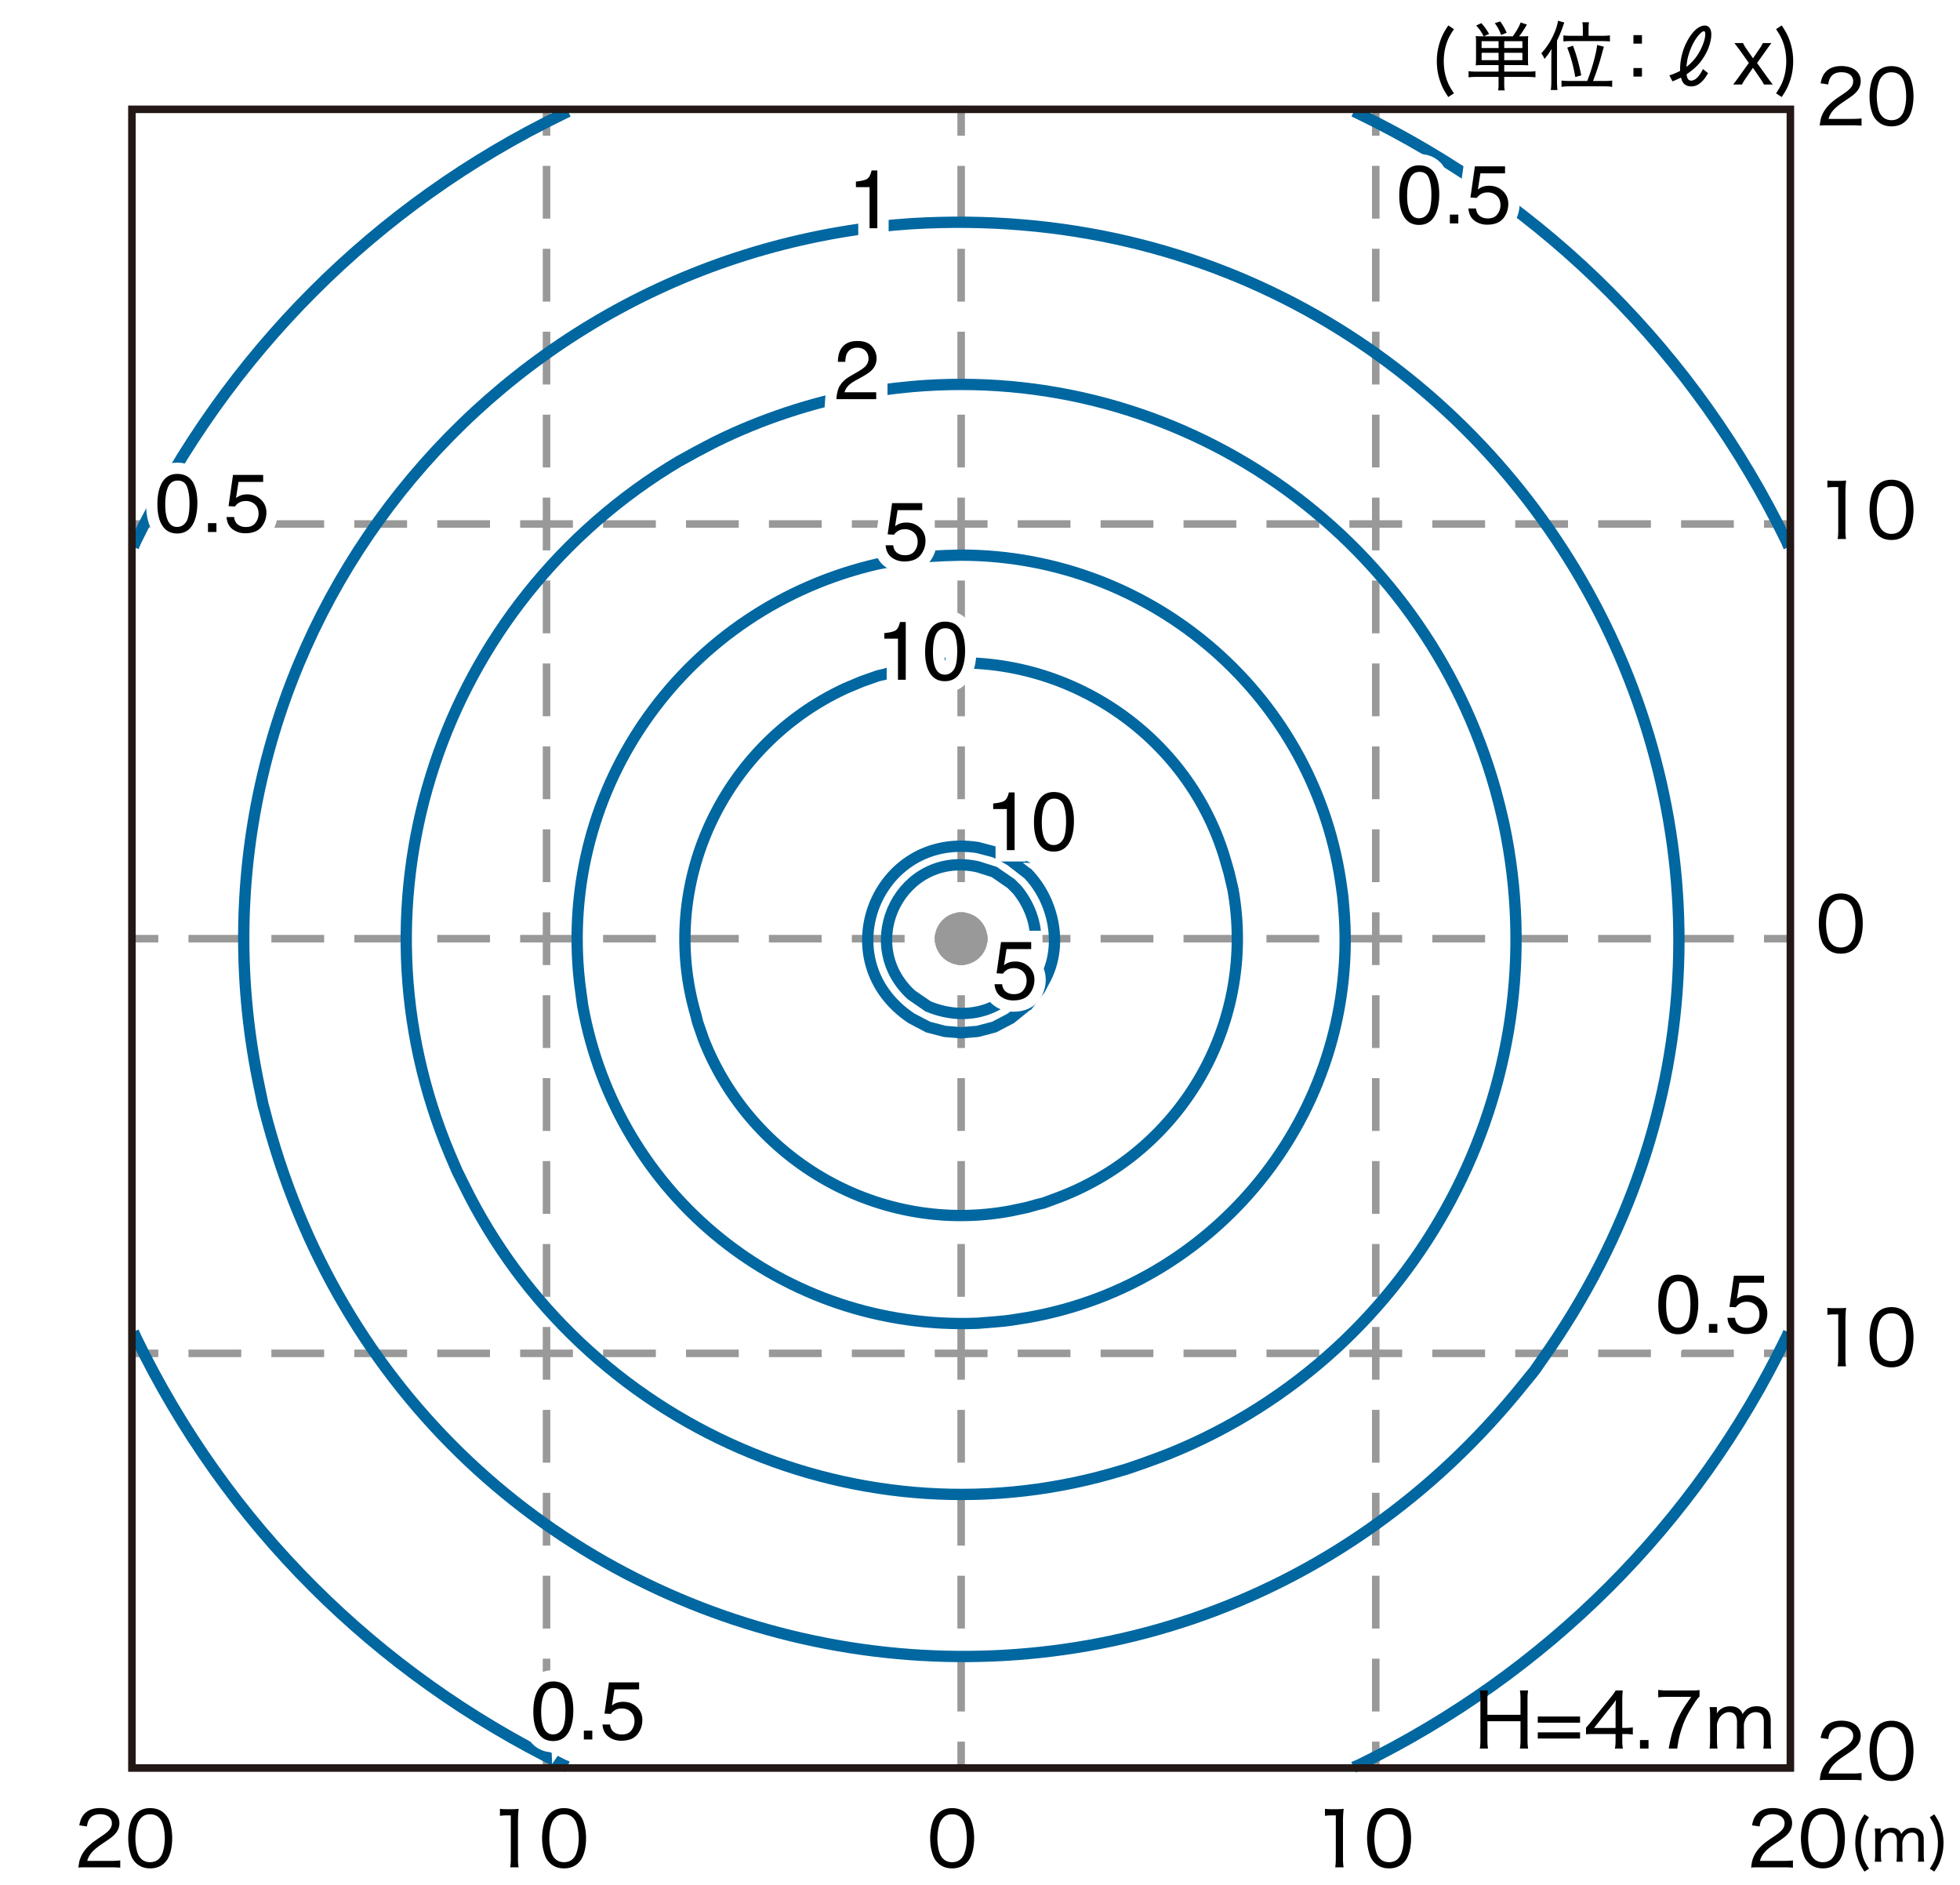 <svg xmlns="http://www.w3.org/2000/svg" id="a" viewBox="0 0 260 250"><defs><style>.b{stroke:#fff;stroke-width:3px}.b,.c{stroke-miterlimit:10}.b{fill:#fff}.e{stroke-dasharray:7 4}.e,.f{stroke:#999}.c,.e,.f{fill:none}.c{stroke:#0067a0;stroke-width:1.5px}</style></defs><path d="M0 0h260v250H0z" style="fill:#fff"/><path d="M127.5 234.5V231" class="f"/><path d="M127.5 227V20" class="e"/><path d="M127.5 18v-3.5M17.5 124.5H21" class="f"/><path d="M25 124.5h207" class="e"/><path d="M234 124.5h3.5M17.5 179.5H21" class="f"/><path d="M25 179.5h207" class="e"/><path d="M234 179.5h3.5M17.5 69.5H21" class="f"/><path d="M25 69.5h207" class="e"/><path d="M234 69.5h3.5M72.5 234.5V231" class="f"/><path d="M72.5 227V20" class="e"/><path d="M72.5 18v-3.5M182.5 234.5V231" class="f"/><path d="M182.5 227V20" class="e"/><path d="M182.5 18v-3.5" class="f"/><path d="m117.46 89.4 1.22-.41 2.21-.46 2.21-.35c17.77-2.16 34.81 9.12 39.59 26.37l.35 1.22.52 2.21c3.09 17.38-6.45 34.37-22.88 40.75l-2.21.82-.93.23-1.22.35-2.21.47c-17.28 3.25-34.44-6.5-40.81-22.82l-.76-2.21-.23-.93c-5.08-17.28 3.52-35.76 19.8-43.32l2.21-.93 2.16-.76.99-.23Z" class="c"/><path d="m133.12 113.57-1.22-.58-2.21-.58c-13.45-2.08-20.19 15.06-8.79 22.65l.99.52 1.22.64 2.21.58 2.15.18 2.21-.18 2.21-.58 1.22-.64.99-.52 2.09-1.69.12-.06 1.63-2.1.52-.99c2.63-4.58 1.45-10.65-2.15-14.38l-.12-.06-2.09-1.63-.99-.58Z" class="c"/><path d="m121.77 73.98 1.34-.17 2.21-.12 2.15-.06c25.6.02 47.26 18.98 50.53 44.36l.12.87.12 1.34c2.34 26.28-15.97 50.04-41.92 54.55l-2.21.35-.87.11-1.34.12-2.21.18c-25.7.99-47.85-16.88-52.4-42.15L77 131.2l-.12-.93c-2.91-26.01 14.16-49.66 39.59-55.48l2.21-.41 2.21-.29.87-.12Z" class="c"/><path d="m132.07 115.78-.17-.12-2.21-.7c-10.09-2.21-16.25 10.15-8.79 17l2.04 1.4.17.12c10.5 4.32 18.54-7.15 11.82-15.48l-.81-.81-2.04-1.4Z" class="c"/><path d="m115.6 51.97.87-.17 2.21-.29 2.21-.23c35.42-3.15 67.9 19.32 77.49 53.5l.58 2.21.52 2.21c7.46 34.97-11.31 70.23-44.36 83.6l-1.22.47-2.21.81-2.21.76-.58.17c-34.39 10.55-71.64-5.68-87.38-37.9l-.87-1.75-.93-2.16c-14.42-34.1-1.28-73.21 30.39-92.04l.76-.41 1.46-.81 2.21-1.16.46-.23c5.83-2.88 12.91-5.28 19.33-6.35l1.28-.23" class="c"/><path d="m117.52 29.96 1.16-.12 2.21-.17c80.7-4.89 130.7 84.55 83.6 150.78l-.93 1.34-1.28 1.57c-49.32 61.69-146.15 41.36-166.79-34.58l-.41-1.57-.18-.64-.46-2.21C22.77 89.47 60.88 36.58 116.47 30.08l1.05-.12M179.6 14.77l.73.35c24.82 12.03 44.56 31.83 56.64 56.64l.34.79M237.27 176.71l-.3.66c-12.02 24.84-31.85 44.58-56.65 56.7l-.77.33M75.27 234.33l-.6-.26c-24.79-12.12-44.65-31.86-56.65-56.7l-.32-.73M17.69 72.54l.33-.77C30.04 47 49.89 27.11 74.66 15.13l.71-.34" class="c"/><path d="M113.54 24.82v-.74c.7-.07 1.19-.18 1.46-.34.28-.16.48-.54.62-1.13h.76v7.66h-1.03v-5.45h-1.81ZM111.38 51.24c.24-.49.7-.94 1.39-1.34l1.03-.6c.46-.27.79-.5.97-.69.29-.3.44-.64.44-1.02 0-.45-.13-.8-.4-1.07s-.63-.4-1.07-.4c-.66 0-1.12.25-1.38.75-.14.27-.21.64-.23 1.12h-.98c.01-.67.13-1.22.37-1.64.42-.74 1.16-1.12 2.22-1.12.88 0 1.52.24 1.93.71s.61 1.01.61 1.59c0 .62-.22 1.14-.65 1.58-.25.25-.7.56-1.35.92l-.74.41c-.35.19-.63.38-.83.55-.36.31-.58.66-.68 1.04h4.2v.91h-5.28c.04-.66.17-1.24.41-1.73ZM118.49 72.34c.06.55.32.93.77 1.14.23.11.49.16.79.16.57 0 1-.18 1.27-.55.28-.37.41-.77.41-1.21 0-.54-.16-.95-.49-1.25-.33-.29-.72-.44-1.18-.44-.33 0-.62.06-.86.19s-.44.31-.61.54l-.84-.05.59-4.14h4v.93h-3.27l-.33 2.14c.18-.14.35-.24.51-.31.29-.12.62-.18.99-.18.71 0 1.3.23 1.79.68.49.45.74 1.03.74 1.73s-.22 1.37-.67 1.92-1.17.83-2.15.83c-.63 0-1.18-.18-1.66-.53-.48-.35-.75-.89-.81-1.62h1ZM132.94 130.56c.06.55.32.93.77 1.14.23.11.49.16.79.16.57 0 1-.18 1.27-.55.28-.37.41-.77.41-1.21 0-.54-.16-.95-.49-1.25-.33-.29-.72-.44-1.18-.44-.33 0-.62.06-.86.19s-.44.31-.61.54l-.84-.05.59-4.14h4v.93h-3.27l-.33 2.14c.18-.14.35-.24.51-.31.29-.12.62-.18.99-.18.71 0 1.3.23 1.79.68.49.45.74 1.03.74 1.73s-.22 1.37-.67 1.92c-.45.55-1.17.83-2.15.83-.63 0-1.18-.18-1.66-.53-.48-.35-.75-.89-.81-1.62h1ZM117.31 84.71v-.74c.7-.07 1.19-.18 1.46-.34.28-.16.48-.54.62-1.13h.76v7.66h-1.03v-5.45h-1.81ZM127.5 83.69c.34.63.52 1.5.52 2.6 0 1.05-.16 1.91-.47 2.59-.45.98-1.19 1.47-2.21 1.47-.92 0-1.61-.4-2.06-1.2-.38-.67-.56-1.57-.56-2.7 0-.87.11-1.62.34-2.25.42-1.17 1.19-1.75 2.29-1.75 1 0 1.71.41 2.16 1.23Zm-.97 5.13c.3-.44.45-1.27.45-2.48 0-.87-.11-1.59-.32-2.16-.21-.56-.63-.85-1.25-.85-.57 0-.99.27-1.25.8-.26.54-.4 1.32-.4 2.37 0 .78.08 1.41.25 1.89.26.73.7 1.09 1.32 1.09.5 0 .9-.22 1.2-.67ZM131.75 107.31v-.74c.7-.07 1.19-.18 1.46-.34.28-.16.48-.54.62-1.13h.76v7.66h-1.03v-5.45h-1.81ZM141.94 106.29c.34.63.52 1.5.52 2.6 0 1.05-.16 1.91-.47 2.59-.45.98-1.19 1.47-2.21 1.47-.92 0-1.61-.4-2.06-1.2-.38-.67-.56-1.57-.56-2.7 0-.87.11-1.62.34-2.25.42-1.17 1.19-1.75 2.29-1.75 1 0 1.71.41 2.16 1.23Zm-.97 5.13c.3-.44.45-1.27.45-2.48 0-.87-.11-1.59-.32-2.16-.21-.56-.63-.85-1.25-.85-.57 0-.99.27-1.25.8-.26.54-.4 1.32-.4 2.37 0 .78.08 1.41.25 1.89.26.73.7 1.09 1.32 1.09.5 0 .9-.22 1.2-.67ZM190.4 23.17c.34.63.52 1.5.52 2.6 0 1.05-.16 1.91-.47 2.59-.45.98-1.19 1.47-2.21 1.47-.92 0-1.61-.4-2.06-1.2-.38-.67-.56-1.57-.56-2.7 0-.87.11-1.62.34-2.25.42-1.17 1.19-1.75 2.29-1.75 1 0 1.71.41 2.16 1.23Zm-.97 5.12c.3-.44.45-1.27.45-2.48 0-.87-.11-1.59-.32-2.16-.21-.56-.63-.85-1.25-.85-.57 0-.99.27-1.25.8-.26.54-.4 1.32-.4 2.37 0 .78.08 1.41.25 1.89.26.73.7 1.09 1.32 1.09.5 0 .9-.22 1.2-.67ZM192.33 28.46h1.12v1.17h-1.12v-1.17ZM195.8 27.67c.06.55.32.93.77 1.14.23.11.49.16.79.16.57 0 1-.18 1.27-.55.28-.37.41-.77.41-1.21 0-.54-.16-.95-.49-1.25-.33-.29-.72-.44-1.18-.44-.33 0-.62.06-.86.19s-.44.31-.61.54l-.84-.05.59-4.14h4v.93h-3.27l-.33 2.14c.18-.14.35-.24.51-.31.29-.12.62-.18.99-.18.71 0 1.3.23 1.79.68.49.45.74 1.03.74 1.73s-.22 1.37-.67 1.92-1.17.83-2.15.83c-.63 0-1.18-.18-1.66-.53-.48-.35-.75-.89-.81-1.62h1ZM25.66 64.1c.34.63.52 1.5.52 2.6 0 1.05-.16 1.91-.47 2.59-.45.98-1.19 1.47-2.21 1.47-.92 0-1.61-.4-2.06-1.2-.38-.67-.56-1.57-.56-2.7 0-.87.11-1.62.34-2.25.42-1.17 1.19-1.75 2.29-1.75 1 0 1.71.41 2.16 1.23Zm-.97 5.13c.3-.44.45-1.27.45-2.48 0-.87-.11-1.59-.32-2.16-.21-.56-.63-.85-1.25-.85-.57 0-.99.27-1.25.8-.26.54-.4 1.32-.4 2.37 0 .78.08 1.41.25 1.89.26.73.7 1.09 1.32 1.09.5 0 .9-.22 1.2-.67ZM27.59 69.39h1.12v1.17h-1.12v-1.17ZM31.06 68.6c.06.55.32.93.77 1.14.23.11.49.16.79.16.57 0 1-.18 1.27-.55.28-.37.41-.77.41-1.21 0-.54-.16-.95-.49-1.25-.33-.29-.72-.44-1.18-.44-.33 0-.62.06-.86.19s-.44.31-.61.54l-.84-.05.59-4.14h4v.93h-3.27l-.33 2.14c.18-.14.35-.24.51-.31.29-.12.62-.18.99-.18.71 0 1.3.23 1.79.68.49.45.74 1.03.74 1.73s-.22 1.37-.67 1.92-1.17.83-2.15.83c-.63 0-1.18-.18-1.66-.53-.48-.35-.75-.89-.81-1.62h1ZM75.53 224.25c.34.63.52 1.5.52 2.61 0 1.04-.16 1.91-.47 2.59-.45.98-1.19 1.47-2.21 1.47-.92 0-1.61-.4-2.06-1.2-.38-.67-.56-1.57-.56-2.7 0-.87.11-1.62.34-2.25.42-1.17 1.19-1.75 2.29-1.75 1 0 1.71.41 2.16 1.23Zm-.97 5.13c.3-.44.45-1.27.45-2.48 0-.87-.11-1.59-.32-2.16-.21-.56-.63-.85-1.25-.85-.57 0-.99.27-1.25.8s-.4 1.32-.4 2.37c0 .78.08 1.41.25 1.89.26.73.7 1.09 1.32 1.09.5 0 .9-.22 1.2-.67ZM77.45 229.54h1.12v1.17h-1.12v-1.17ZM80.93 228.75c.06.55.32.93.77 1.14.23.11.49.16.79.16.57 0 1-.18 1.27-.55.28-.37.41-.77.41-1.21 0-.54-.16-.95-.49-1.25-.33-.29-.72-.44-1.18-.44-.33 0-.62.06-.86.19s-.44.31-.61.54l-.84-.05.59-4.14h4v.93h-3.27l-.33 2.14c.18-.14.35-.24.51-.31.29-.12.62-.18.99-.18.71 0 1.3.23 1.79.68.49.46.74 1.03.74 1.73s-.22 1.37-.67 1.92c-.45.56-1.17.83-2.15.83-.63 0-1.18-.18-1.66-.53s-.75-.89-.81-1.62h1ZM224.76 170.31c.34.63.52 1.5.52 2.6 0 1.05-.16 1.91-.47 2.59-.45.98-1.19 1.47-2.21 1.47-.92 0-1.61-.4-2.06-1.2-.38-.67-.56-1.57-.56-2.7 0-.87.11-1.62.34-2.25.42-1.17 1.19-1.75 2.29-1.75 1 0 1.71.41 2.16 1.23Zm-.97 5.12c.3-.44.45-1.27.45-2.48 0-.87-.11-1.59-.32-2.16-.21-.56-.63-.85-1.25-.85-.57 0-.99.27-1.25.8-.26.54-.4 1.32-.4 2.37 0 .78.08 1.42.25 1.89.26.73.7 1.09 1.32 1.09.5 0 .9-.22 1.2-.67ZM226.69 175.6h1.12v1.17h-1.12v-1.17ZM230.16 174.81c.06.55.32.93.77 1.14.23.11.49.16.79.16.57 0 1-.18 1.27-.55.28-.37.41-.77.41-1.21 0-.54-.16-.95-.49-1.25-.33-.29-.72-.44-1.18-.44-.33 0-.62.06-.86.19s-.44.31-.61.54l-.84-.05.59-4.14h4v.93h-3.27l-.33 2.14c.18-.14.35-.24.51-.31.29-.12.62-.18.99-.18.71 0 1.3.23 1.79.68.49.45.74 1.03.74 1.73s-.22 1.37-.67 1.92c-.45.55-1.17.83-2.15.83-.63 0-1.18-.18-1.66-.53-.48-.35-.75-.89-.81-1.62h1Z" class="b"/><path d="M113.54 24.82v-.74c.7-.07 1.19-.18 1.46-.34.28-.16.48-.54.62-1.13h.76v7.66h-1.03v-5.45h-1.81ZM111.38 51.24c.24-.49.7-.94 1.39-1.34l1.03-.6c.46-.27.79-.5.97-.69.29-.3.44-.64.44-1.02 0-.45-.13-.8-.4-1.07s-.63-.4-1.07-.4c-.66 0-1.12.25-1.38.75-.14.27-.21.64-.23 1.12h-.98c.01-.67.13-1.22.37-1.64.42-.74 1.16-1.12 2.22-1.12.88 0 1.52.24 1.93.71s.61 1.01.61 1.59c0 .62-.22 1.14-.65 1.58-.25.25-.7.56-1.35.92l-.74.41c-.35.19-.63.38-.83.55-.36.31-.58.66-.68 1.04h4.2v.91h-5.28c.04-.66.17-1.24.41-1.73ZM118.49 72.34c.06.55.32.93.77 1.14.23.11.49.16.79.16.57 0 1-.18 1.27-.55.28-.37.41-.77.41-1.21 0-.54-.16-.95-.49-1.25-.33-.29-.72-.44-1.18-.44-.33 0-.62.06-.86.19s-.44.31-.61.54l-.84-.05.59-4.14h4v.93h-3.27l-.33 2.14c.18-.14.35-.24.51-.31.29-.12.62-.18.99-.18.71 0 1.3.23 1.79.68.49.45.74 1.03.74 1.73s-.22 1.37-.67 1.92-1.17.83-2.15.83c-.63 0-1.18-.18-1.66-.53-.48-.35-.75-.89-.81-1.62h1ZM132.94 130.56c.06.55.32.93.77 1.14.23.11.49.16.79.16.57 0 1-.18 1.27-.55.28-.37.41-.77.41-1.21 0-.54-.16-.95-.49-1.25-.33-.29-.72-.44-1.18-.44-.33 0-.62.06-.86.19s-.44.31-.61.54l-.84-.05.59-4.14h4v.93h-3.27l-.33 2.14c.18-.14.35-.24.51-.31.29-.12.62-.18.99-.18.71 0 1.3.23 1.79.68.49.45.74 1.03.74 1.73s-.22 1.37-.67 1.92c-.45.55-1.17.83-2.15.83-.63 0-1.18-.18-1.66-.53-.48-.35-.75-.89-.81-1.62h1ZM117.31 84.71v-.74c.7-.07 1.19-.18 1.46-.34.28-.16.48-.54.62-1.13h.76v7.66h-1.03v-5.45h-1.81ZM127.5 83.69c.34.63.52 1.5.52 2.6 0 1.05-.16 1.91-.47 2.59-.45.98-1.19 1.47-2.21 1.47-.92 0-1.61-.4-2.06-1.2-.38-.67-.56-1.57-.56-2.7 0-.87.11-1.62.34-2.25.42-1.17 1.19-1.75 2.29-1.75 1 0 1.71.41 2.16 1.23Zm-.97 5.13c.3-.44.45-1.27.45-2.48 0-.87-.11-1.59-.32-2.16-.21-.56-.63-.85-1.25-.85-.57 0-.99.27-1.25.8-.26.54-.4 1.32-.4 2.37 0 .78.08 1.41.25 1.89.26.73.7 1.09 1.32 1.09.5 0 .9-.22 1.2-.67ZM131.75 107.31v-.74c.7-.07 1.19-.18 1.46-.34.28-.16.48-.54.62-1.13h.76v7.66h-1.03v-5.45h-1.81ZM141.94 106.29c.34.63.52 1.5.52 2.6 0 1.05-.16 1.91-.47 2.59-.45.98-1.19 1.47-2.21 1.47-.92 0-1.61-.4-2.06-1.2-.38-.67-.56-1.57-.56-2.7 0-.87.11-1.62.34-2.25.42-1.17 1.19-1.75 2.29-1.75 1 0 1.71.41 2.16 1.23Zm-.97 5.13c.3-.44.45-1.27.45-2.48 0-.87-.11-1.59-.32-2.16-.21-.56-.63-.85-1.25-.85-.57 0-.99.27-1.25.8-.26.54-.4 1.32-.4 2.37 0 .78.08 1.41.25 1.89.26.73.7 1.09 1.32 1.09.5 0 .9-.22 1.2-.67ZM190.4 23.17c.34.63.52 1.5.52 2.6 0 1.05-.16 1.91-.47 2.59-.45.98-1.19 1.47-2.21 1.47-.92 0-1.61-.4-2.06-1.2-.38-.67-.56-1.57-.56-2.7 0-.87.11-1.62.34-2.25.42-1.17 1.19-1.75 2.29-1.75 1 0 1.71.41 2.16 1.23Zm-.97 5.12c.3-.44.45-1.27.45-2.48 0-.87-.11-1.59-.32-2.16-.21-.56-.63-.85-1.25-.85-.57 0-.99.27-1.25.8-.26.54-.4 1.32-.4 2.37 0 .78.08 1.41.25 1.89.26.73.7 1.09 1.32 1.09.5 0 .9-.22 1.2-.67ZM192.33 28.46h1.12v1.17h-1.12v-1.17ZM195.8 27.67c.06.55.32.93.77 1.14.23.11.49.16.79.16.57 0 1-.18 1.27-.55.28-.37.41-.77.41-1.21 0-.54-.16-.95-.49-1.25-.33-.29-.72-.44-1.18-.44-.33 0-.62.06-.86.19s-.44.31-.61.54l-.84-.05.59-4.14h4v.93h-3.27l-.33 2.14c.18-.14.35-.24.51-.31.29-.12.62-.18.99-.18.71 0 1.3.23 1.79.68.49.45.74 1.03.74 1.73s-.22 1.37-.67 1.92-1.17.83-2.15.83c-.63 0-1.18-.18-1.66-.53-.48-.35-.75-.89-.81-1.62h1ZM25.66 64.1c.34.63.52 1.5.52 2.6 0 1.05-.16 1.91-.47 2.59-.45.98-1.19 1.47-2.21 1.47-.92 0-1.61-.4-2.06-1.2-.38-.67-.56-1.57-.56-2.7 0-.87.11-1.62.34-2.25.42-1.17 1.19-1.75 2.29-1.75 1 0 1.71.41 2.16 1.23Zm-.97 5.13c.3-.44.45-1.27.45-2.48 0-.87-.11-1.59-.32-2.16-.21-.56-.63-.85-1.25-.85-.57 0-.99.27-1.25.8-.26.54-.4 1.32-.4 2.37 0 .78.08 1.41.25 1.89.26.73.7 1.09 1.32 1.09.5 0 .9-.22 1.2-.67ZM27.59 69.39h1.12v1.17h-1.12v-1.17ZM31.06 68.6c.06.55.32.93.77 1.14.23.11.49.16.79.16.57 0 1-.18 1.27-.55.28-.37.41-.77.41-1.21 0-.54-.16-.95-.49-1.25-.33-.29-.72-.44-1.18-.44-.33 0-.62.06-.86.19s-.44.31-.61.54l-.84-.05.59-4.14h4v.93h-3.27l-.33 2.14c.18-.14.35-.24.51-.31.29-.12.62-.18.99-.18.71 0 1.3.23 1.79.68.49.45.74 1.03.74 1.73s-.22 1.37-.67 1.92-1.17.83-2.15.83c-.63 0-1.18-.18-1.66-.53-.48-.35-.75-.89-.81-1.62h1ZM75.53 224.25c.34.63.52 1.5.52 2.61 0 1.04-.16 1.91-.47 2.59-.45.98-1.19 1.47-2.21 1.47-.92 0-1.61-.4-2.06-1.2-.38-.67-.56-1.57-.56-2.7 0-.87.11-1.62.34-2.25.42-1.17 1.19-1.75 2.29-1.75 1 0 1.71.41 2.16 1.23Zm-.97 5.13c.3-.44.45-1.27.45-2.48 0-.87-.11-1.59-.32-2.16-.21-.56-.63-.85-1.25-.85-.57 0-.99.27-1.25.8s-.4 1.32-.4 2.37c0 .78.08 1.41.25 1.89.26.73.7 1.09 1.32 1.09.5 0 .9-.22 1.2-.67ZM77.45 229.54h1.12v1.17h-1.12v-1.17ZM80.93 228.75c.06.55.32.93.77 1.14.23.11.49.16.79.16.57 0 1-.18 1.27-.55.28-.37.41-.77.41-1.21 0-.54-.16-.95-.49-1.25-.33-.29-.72-.44-1.18-.44-.33 0-.62.06-.86.19s-.44.31-.61.54l-.84-.05.59-4.14h4v.93h-3.27l-.33 2.14c.18-.14.35-.24.51-.31.29-.12.62-.18.99-.18.71 0 1.3.23 1.79.68.49.46.74 1.03.74 1.73s-.22 1.37-.67 1.92c-.45.56-1.17.83-2.15.83-.63 0-1.18-.18-1.66-.53s-.75-.89-.81-1.62h1ZM224.76 170.31c.34.63.52 1.5.52 2.6 0 1.05-.16 1.91-.47 2.59-.45.98-1.19 1.47-2.21 1.47-.92 0-1.61-.4-2.06-1.2-.38-.67-.56-1.57-.56-2.7 0-.87.11-1.62.34-2.25.42-1.17 1.19-1.75 2.29-1.75 1 0 1.71.41 2.16 1.23Zm-.97 5.12c.3-.44.45-1.27.45-2.48 0-.87-.11-1.59-.32-2.16-.21-.56-.63-.85-1.25-.85-.57 0-.99.27-1.25.8-.26.54-.4 1.32-.4 2.37 0 .78.08 1.42.25 1.89.26.73.7 1.09 1.32 1.09.5 0 .9-.22 1.2-.67ZM226.69 175.6h1.12v1.17h-1.12v-1.17ZM230.16 174.81c.06.55.32.93.77 1.14.23.11.49.16.79.16.57 0 1-.18 1.27-.55.28-.37.41-.77.41-1.21 0-.54-.16-.95-.49-1.25-.33-.29-.72-.44-1.18-.44-.33 0-.62.06-.86.19s-.44.31-.61.54l-.84-.05.59-4.14h4v.93h-3.27l-.33 2.14c.18-.14.35-.24.51-.31.29-.12.62-.18.99-.18.71 0 1.3.23 1.79.68.49.45.74 1.03.74 1.73s-.22 1.37-.67 1.92c-.45.55-1.17.83-2.15.83-.63 0-1.18-.18-1.66-.53-.48-.35-.75-.89-.81-1.62h1ZM192.12 12.87c-.57-.86-.81-1.32-1.06-2.04-.31-.86-.46-1.77-.46-2.71s.15-1.84.46-2.71c.25-.72.49-1.17 1.06-2.04l.75.5c-.57.86-.8 1.31-1.02 2.01s-.33 1.45-.33 2.24.11 1.55.33 2.25c.22.7.45 1.15 1.02 2.01l-.75.49ZM196.77 8.63c-.42 0-.7.01-1.01.04.03-.35.04-.53.04-.97V5.81c0-.49 0-.75-.04-1.03.25.03.5.04 1.05.04-.33-.64-.5-.89-.99-1.44l.69-.31c.49.57.65.8 1.02 1.43l-.7.32h3.84c.5-.69.78-1.17 1.05-1.84l.83.28c-.43.73-.68 1.11-1.04 1.56h.21c.5 0 .78 0 1.01-.04-.03.27-.04.53-.04 1.03v1.86c0 .48 0 .74.04 1-.36-.03-.63-.04-1.01-.04h-2.18v.87h3.1c.47 0 .76-.02 1.04-.06v.82c-.3-.04-.64-.06-1.1-.06h-3.04v.84c0 .46 0 .66.07.95h-.88c.05-.27.06-.47.06-.95v-.84h-2.89c-.46 0-.8.02-1.09.06v-.82c.3.04.58.06 1.04.06h2.94v-.87h-2.02Zm2.02-3.17h-2.25v.91h2.25v-.91Zm0 1.54h-2.25v.98h2.25V7Zm.34-2.36c-.27-.71-.39-.92-.84-1.57l.72-.23c.43.62.54.82.86 1.5l-.74.3Zm2.82 1.73v-.91h-2.41v.91h2.41Zm0 1.61V7h-2.41v.98h2.41ZM205.79 7.69c0-.42 0-.79.04-1.21-.34.57-.54.86-.95 1.34-.08-.22-.25-.53-.42-.75.78-.84 1.4-1.84 1.84-2.97.19-.49.33-1.01.38-1.35l.83.24c-.11.29-.11.3-.19.54-.29.78-.43 1.13-.78 1.87v5.37c0 .45.02.79.06 1.17h-.88c.05-.35.07-.66.07-1.19V7.69Zm4.76 3.05c.62-1.57 1.19-3.62 1.32-4.78l.89.24q-.12.39-.35 1.25c-.28 1.05-.69 2.27-1.09 3.29h1.44c.5 0 .81-.02 1.1-.06v.84c-.3-.05-.67-.07-1.12-.07h-4.48c-.46 0-.8.02-1.12.07v-.84c.28.04.59.06 1.1.06h2.31Zm-.58-7.01c0-.31-.02-.54-.07-.78h.89c-.04.22-.06.42-.06.76v1.04h1.76c.47 0 .78-.02 1.07-.06v.81c-.33-.03-.64-.05-1.07-.05h-4c-.54 0-.87.02-1.1.05v-.81c.29.05.57.06 1.08.06h1.5V3.73Zm-1 6.49c-.3-1.62-.58-2.65-1.07-3.9l.76-.26c.5 1.36.75 2.25 1.1 3.93l-.79.23ZM217.81 5.79h-1.13V4.66h1.13v1.13Zm-1.13 4.37V9.03h1.13v1.13h-1.13ZM226.58 9.7c-.4.67-.61.95-.97 1.26-.4.34-.79.5-1.27.5-.37 0-.69-.11-.91-.32-.21-.19-.33-.42-.44-.85-.67.31-.75.35-1.13.5l-.41-.79c.54-.18.89-.33 1.42-.59v-.2c0-1.35.36-2.74 1.02-3.9.68-1.22 1.51-1.92 2.26-1.92.54 0 .86.44.86 1.17 0 .77-.28 1.75-.77 2.63-.6 1.09-1.3 1.84-2.51 2.66.04.3.07.42.14.55a.5.5 0 0 0 .48.29c.19 0 .4-.08.61-.24.34-.26.58-.59.94-1.29l.68.54Zm-.99-3.12c.39-.77.62-1.54.62-2.05 0-.25-.06-.39-.17-.39-.26 0-.73.47-1.15 1.12-.38.61-.69 1.32-.9 2.04-.16.55-.19.75-.28 1.57a6.35 6.35 0 0 0 1.88-2.29ZM233.99 11.21c-.15-.3-.24-.45-.46-.76l-1-1.46-1.05 1.54c-.15.22-.23.36-.4.68h-1.17c.2-.25.49-.64.66-.88l1.42-1.98-1.3-1.83c-.08-.11-.21-.27-.62-.81h1.15c.12.25.22.44.4.7l.92 1.32.9-1.32c.18-.26.31-.49.41-.7h1.13q-.06.09-.23.31c-.06.08-.29.39-.38.53l-1.29 1.81 1.36 1.89c.11.16.36.5.72.96h-1.17ZM235.6 12.38c.57-.86.8-1.31 1.02-2.01.22-.7.33-1.45.33-2.25s-.11-1.54-.33-2.24-.45-1.15-1.02-2.01l.75-.5c.57.87.81 1.32 1.06 2.04.31.87.46 1.77.46 2.71s-.15 1.85-.46 2.71c-.25.72-.49 1.18-1.06 2.04l-.75-.49ZM242.55 16.62c-.67 0-.83 0-1.16.04.1-.76.13-.92.28-1.3.26-.66.68-1.23 1.32-1.79.33-.29.57-.46 1.56-1.13.95-.64 1.28-1.07 1.28-1.67 0-.73-.61-1.19-1.56-1.19-.65 0-1.12.21-1.41.63-.18.26-.26.5-.34.99l-1.01-.15c.14-.72.31-1.1.65-1.49.47-.53 1.18-.8 2.1-.8 1.56 0 2.57.79 2.57 2.01 0 .47-.17.94-.47 1.3-.32.4-.57.6-1.71 1.36-1.32.88-1.83 1.45-2.09 2.34h3.09c.53 0 .94-.02 1.29-.07v.97c-.43-.04-.77-.05-1.31-.05h-3.08ZM249 16.02c-.28-.28-.49-.6-.61-.94-.26-.7-.39-1.49-.39-2.3 0-1.07.23-2.15.59-2.73.5-.84 1.3-1.28 2.33-1.28.77 0 1.44.26 1.91.74.28.28.49.61.61.94.26.7.39 1.48.39 2.32 0 1.2-.27 2.29-.71 2.91-.52.72-1.26 1.08-2.22 1.08-.77 0-1.41-.25-1.9-.74Zm.69-5.92c-.21.23-.36.48-.44.74-.19.58-.29 1.24-.29 1.95 0 .9.19 1.86.46 2.31.34.56.84.84 1.49.84.48 0 .9-.16 1.19-.46.21-.22.38-.49.47-.79.2-.6.29-1.23.29-1.93 0-.85-.18-1.81-.43-2.27-.32-.6-.83-.9-1.53-.9-.51 0-.9.16-1.21.51ZM242.55 236.08c-.67 0-.83 0-1.16.04.1-.76.13-.92.28-1.3.26-.66.68-1.23 1.32-1.79.33-.29.57-.46 1.56-1.13.95-.64 1.28-1.07 1.28-1.67 0-.73-.61-1.19-1.56-1.19-.65 0-1.12.21-1.41.63-.18.26-.26.5-.34.99l-1.01-.15c.14-.72.31-1.1.65-1.49.47-.53 1.18-.8 2.1-.8 1.56 0 2.57.79 2.57 2.01 0 .47-.17.94-.47 1.3-.32.4-.57.6-1.71 1.36-1.32.88-1.83 1.45-2.09 2.34h3.09c.53 0 .94-.02 1.29-.07v.97c-.43-.04-.77-.05-1.31-.05h-3.08ZM249 235.48c-.28-.28-.49-.6-.61-.94-.26-.7-.39-1.49-.39-2.3 0-1.07.23-2.15.59-2.73.5-.84 1.3-1.28 2.33-1.28.77 0 1.44.26 1.91.74.28.28.49.61.61.94.26.7.39 1.48.39 2.32 0 1.2-.27 2.29-.71 2.91-.52.72-1.26 1.08-2.22 1.08-.77 0-1.41-.25-1.9-.74Zm.69-5.91c-.21.23-.36.48-.44.74-.19.58-.29 1.24-.29 1.95 0 .9.19 1.86.46 2.31.34.56.84.84 1.49.84.48 0 .9-.16 1.19-.46.21-.22.38-.49.47-.79.2-.6.29-1.23.29-1.93 0-.85-.18-1.81-.43-2.27-.32-.6-.83-.9-1.53-.9-.51 0-.9.16-1.21.51ZM11.56 247.67c-.67 0-.83 0-1.16.04.1-.76.13-.92.28-1.3.26-.66.68-1.23 1.32-1.79.33-.29.57-.46 1.56-1.13.95-.64 1.28-1.07 1.28-1.67 0-.73-.61-1.19-1.56-1.19-.65 0-1.12.21-1.41.63-.18.26-.26.5-.34.99l-1.01-.15c.14-.72.31-1.1.65-1.49.47-.53 1.18-.8 2.1-.8 1.56 0 2.57.79 2.57 2.01 0 .47-.17.94-.47 1.3-.32.4-.57.6-1.71 1.36-1.32.88-1.83 1.45-2.09 2.34h3.09c.53 0 .94-.02 1.29-.07v.97c-.43-.04-.77-.05-1.31-.05h-3.08ZM18.01 247.07c-.28-.28-.49-.6-.61-.94-.26-.7-.39-1.49-.39-2.3 0-1.07.23-2.15.59-2.73.5-.84 1.3-1.28 2.33-1.28.77 0 1.44.26 1.91.74.28.28.49.61.61.94.26.7.39 1.48.39 2.32 0 1.2-.27 2.29-.71 2.91-.52.72-1.26 1.08-2.22 1.08-.77 0-1.41-.25-1.9-.74Zm.68-5.92c-.21.23-.36.48-.44.74-.19.58-.29 1.24-.29 1.95 0 .9.19 1.86.46 2.31.34.56.84.84 1.49.84.48 0 .9-.16 1.19-.46.21-.22.38-.49.47-.79.2-.6.29-1.23.29-1.93 0-.85-.18-1.81-.43-2.27-.32-.6-.83-.9-1.53-.9-.51 0-.9.16-1.21.51ZM233.45 247.67c-.67 0-.83 0-1.16.04.1-.76.13-.92.28-1.3.26-.66.68-1.23 1.32-1.79.33-.29.57-.46 1.56-1.13.95-.64 1.28-1.07 1.28-1.67 0-.73-.61-1.19-1.56-1.19-.65 0-1.12.21-1.41.63-.18.26-.26.5-.34.99l-1.01-.15c.14-.72.31-1.1.65-1.49.47-.53 1.18-.8 2.1-.8 1.56 0 2.57.79 2.57 2.01 0 .47-.17.94-.47 1.3-.32.4-.57.6-1.71 1.36-1.32.88-1.83 1.45-2.09 2.34h3.09c.53 0 .94-.02 1.29-.07v.97c-.43-.04-.77-.05-1.31-.05h-3.08ZM239.9 247.07c-.28-.28-.49-.6-.61-.94-.26-.7-.39-1.49-.39-2.3 0-1.07.23-2.15.59-2.73.5-.84 1.3-1.28 2.33-1.28.77 0 1.44.26 1.91.74.28.28.49.61.61.94.26.7.39 1.48.39 2.32 0 1.2-.27 2.29-.71 2.91-.52.72-1.26 1.08-2.22 1.08-.77 0-1.41-.25-1.9-.74Zm.69-5.92c-.21.23-.36.48-.44.74-.19.58-.29 1.24-.29 1.95 0 .9.19 1.86.46 2.31.34.56.84.84 1.49.84.48 0 .9-.16 1.19-.46.21-.22.38-.49.47-.79.2-.6.29-1.23.29-1.93 0-.85-.18-1.81-.43-2.27-.32-.6-.83-.9-1.53-.9-.51 0-.9.16-1.21.51ZM247.33 248.24c-.46-.69-.65-1.06-.85-1.63-.25-.69-.37-1.42-.37-2.17s.12-1.47.37-2.17c.2-.58.39-.94.85-1.63l.6.4c-.46.69-.64 1.05-.82 1.61s-.26 1.16-.26 1.79.09 1.24.26 1.8.36.92.82 1.61l-.6.39ZM248.69 246.91c.04-.3.06-.54.06-.94v-2.51c0-.44-.02-.66-.06-.94h.78V243.21c.29-.5.8-.78 1.44-.78.46 0 .8.13 1.04.39.12.12.17.22.25.44.4-.59.83-.83 1.51-.83.53 0 .93.16 1.18.48.22.26.3.59.3 1.09v1.98c0 .42.02.65.06.94h-.84c.05-.32.06-.5.06-.94v-1.86c0-.49-.09-.74-.33-.91-.14-.1-.32-.14-.54-.14-.38 0-.73.2-.97.55-.14.21-.28.59-.28.79v1.58c0 .42.02.65.06.94h-.84c.04-.29.06-.53.06-.94v-1.86c0-.7-.3-1.06-.86-1.06-.36 0-.74.22-.98.58-.14.2-.28.6-.28.76v1.58c0 .39.02.62.06.94h-.83ZM255.99 247.85c.46-.69.64-1.05.82-1.61s.26-1.16.26-1.8-.09-1.23-.26-1.79-.36-.92-.82-1.61l.6-.4c.46.7.65 1.05.85 1.63.25.7.37 1.42.37 2.17s-.12 1.48-.37 2.17c-.2.58-.39.94-.85 1.63l-.6-.39ZM202.71 224.21c-.06.39-.08.65-.08 1.15v5.39c0 .52.02.78.08 1.17h-1.09c.06-.37.08-.66.08-1.17v-2.46h-4.39v2.46c0 .52.02.8.08 1.17h-1.09c.06-.34.08-.65.08-1.17v-5.37c0-.52-.02-.8-.08-1.17h1.09c-.06.38-.08.66-.08 1.15v2.08h4.39v-2.06c0-.5-.02-.82-.08-1.17h1.09ZM209.6 227.67v.82h-5.61v-.82h5.61Zm0 2.1v.82h-5.61v-.82h5.61ZM210.39 229.15c.23-.26.45-.51.69-.82l2.49-3.08c.36-.44.54-.68.76-1.04h.93c-.05.61-.06.9-.06 1.69v3.28h.37c.4 0 .66-.02 1.03-.07v.95a6.76 6.76 0 0 0-1.03-.07h-.37v.83c0 .49.02.74.08 1.1h-1.06c.07-.34.09-.64.09-1.11v-.82h-2.71c-.57 0-.86 0-1.21.04v-.88Zm3.92-2.36c0-.53.01-.83.05-1.32-.2.3-.4.57-.72.96l-2.19 2.76h2.86v-2.4ZM218.68 230.79v1.13h-1.13v-1.13h1.13ZM225.45 225.01c-.21.19-.4.44-.82 1.1-.85 1.34-1.28 2.23-1.65 3.48-.24.78-.34 1.26-.49 2.33h-1.13c.33-1.83.6-2.72 1.21-3.97.49-1.01.92-1.71 1.79-2.89h-3.21c-.51 0-.8.02-1.18.07v-.99c.4.05.7.07 1.21.07h3.05c.64 0 .85 0 1.22-.05v.85ZM226.78 231.92c.05-.38.07-.68.07-1.18v-3.14c0-.55-.02-.82-.07-1.18h.97v.71q-.01.09-.01.15c.36-.63 1-.97 1.8-.97.57 0 1 .16 1.3.49.15.15.21.27.31.55.5-.74 1.04-1.04 1.89-1.04.66 0 1.16.2 1.47.6.27.33.38.74.38 1.36v2.48c0 .52.02.81.07 1.17h-1.05c.06-.4.07-.63.07-1.18v-2.33c0-.61-.11-.93-.41-1.14-.17-.12-.4-.18-.68-.18-.47 0-.91.25-1.21.69-.18.26-.35.74-.35.99v1.98c0 .52.02.81.07 1.17h-1.05c.05-.36.07-.66.07-1.18v-2.33c0-.87-.37-1.32-1.08-1.32-.45 0-.92.28-1.23.73-.17.25-.35.75-.35.95v1.97c0 .49.02.77.07 1.18h-1.04ZM66.32 239.91c.28.04.48.05.88.05h.71c.38 0 .55-.01.89-.05-.06.6-.09 1.11-.09 1.66v4.92c0 .48.02.79.08 1.18h-1.11c.06-.37.08-.71.08-1.18v-5.71h-.52c-.34 0-.6.02-.92.06v-.93ZM72.91 247.07c-.28-.28-.49-.6-.61-.94-.26-.7-.39-1.49-.39-2.3 0-1.07.23-2.15.59-2.73.5-.84 1.3-1.28 2.33-1.28.77 0 1.44.26 1.91.74.28.28.49.61.61.94.26.7.39 1.48.39 2.32 0 1.2-.27 2.29-.71 2.91-.52.72-1.26 1.08-2.22 1.08-.77 0-1.41-.25-1.9-.74Zm.69-5.92c-.21.23-.36.48-.44.74-.19.58-.29 1.24-.29 1.95 0 .9.19 1.86.46 2.31.34.56.84.84 1.49.84.48 0 .9-.16 1.19-.46.21-.22.38-.49.47-.79.2-.6.29-1.23.29-1.93 0-.85-.18-1.81-.43-2.27-.32-.6-.83-.9-1.53-.9-.51 0-.9.16-1.21.51ZM175.76 239.91c.28.04.48.05.88.05h.71c.38 0 .55-.01.89-.05-.06.6-.09 1.11-.09 1.66v4.92c0 .48.02.79.08 1.18h-1.11c.06-.37.08-.71.08-1.18v-5.71h-.52c-.34 0-.6.02-.92.06v-.93ZM182.35 247.07c-.28-.28-.49-.6-.61-.94-.26-.7-.39-1.49-.39-2.3 0-1.07.23-2.15.59-2.73.5-.84 1.3-1.28 2.33-1.28.77 0 1.44.26 1.91.74.28.28.49.61.61.94.26.7.39 1.48.39 2.32 0 1.2-.27 2.29-.71 2.91-.52.72-1.26 1.08-2.22 1.08-.77 0-1.41-.25-1.9-.74Zm.69-5.92c-.21.23-.36.48-.44.74-.19.58-.29 1.24-.29 1.95 0 .9.19 1.86.46 2.31.34.56.84.84 1.49.84.48 0 .9-.16 1.19-.46.21-.22.38-.49.47-.79.2-.6.29-1.23.29-1.93 0-.85-.18-1.81-.43-2.27-.32-.6-.83-.9-1.53-.9-.51 0-.9.16-1.21.51ZM124.39 247.07c-.28-.28-.49-.6-.61-.94-.26-.7-.39-1.49-.39-2.3 0-1.07.23-2.15.59-2.73.5-.84 1.3-1.28 2.33-1.28.77 0 1.44.26 1.91.74.28.28.49.61.61.94.26.7.39 1.48.39 2.32 0 1.2-.27 2.29-.71 2.91-.52.72-1.26 1.08-2.22 1.08-.77 0-1.41-.25-1.9-.74Zm.69-5.92c-.21.23-.36.48-.44.74-.19.58-.29 1.24-.29 1.95 0 .9.19 1.86.46 2.31.34.56.84.84 1.49.84.48 0 .9-.16 1.19-.46.21-.22.38-.49.47-.79.2-.6.29-1.23.29-1.93 0-.85-.18-1.81-.43-2.27-.32-.6-.83-.9-1.53-.9-.51 0-.9.16-1.21.51ZM242.41 63.73c.28.04.48.05.88.05h.71c.38 0 .55-.01.89-.05-.06.6-.09 1.11-.09 1.66v4.92c0 .48.02.79.08 1.18h-1.11c.06-.37.08-.71.08-1.18V64.6h-.52c-.34 0-.6.02-.92.06v-.93ZM249 70.88c-.28-.28-.49-.6-.61-.94-.26-.7-.39-1.49-.39-2.3 0-1.07.23-2.15.59-2.73.5-.84 1.3-1.28 2.33-1.28.77 0 1.44.26 1.91.74.28.28.49.61.61.94.26.7.39 1.48.39 2.32 0 1.2-.27 2.29-.71 2.91-.52.72-1.26 1.08-2.22 1.08-.77 0-1.41-.25-1.9-.74Zm.69-5.91c-.21.23-.36.48-.44.74-.19.58-.29 1.24-.29 1.95 0 .9.19 1.86.46 2.31.34.56.84.84 1.49.84.48 0 .9-.16 1.19-.46.21-.22.38-.49.47-.79.2-.6.29-1.23.29-1.93 0-.85-.18-1.81-.43-2.27-.32-.6-.83-.9-1.53-.9-.51 0-.9.16-1.21.51ZM242.41 173.46c.28.04.48.05.88.05h.71c.38 0 .55 0 .89-.05-.06.6-.09 1.11-.09 1.66v4.92c0 .48.02.79.08 1.18h-1.11c.06-.37.08-.71.08-1.18v-5.71h-.52c-.34 0-.6.02-.92.06v-.93ZM249 180.62c-.28-.28-.49-.6-.61-.94-.26-.7-.39-1.49-.39-2.3 0-1.07.23-2.15.59-2.73.5-.84 1.3-1.28 2.33-1.28.77 0 1.44.26 1.91.74.28.28.49.61.61.94.26.7.39 1.48.39 2.32 0 1.2-.27 2.29-.71 2.91-.52.72-1.26 1.08-2.22 1.08-.77 0-1.41-.25-1.9-.74Zm.69-5.92c-.21.23-.36.48-.44.74-.19.58-.29 1.24-.29 1.95 0 .9.19 1.86.46 2.31.34.56.84.84 1.49.84.48 0 .9-.16 1.19-.46.21-.22.38-.49.47-.79.2-.6.29-1.23.29-1.93 0-.85-.18-1.81-.43-2.27-.32-.6-.83-.9-1.53-.9-.51 0-.9.16-1.21.51ZM242.27 125.75c-.28-.28-.49-.6-.61-.94-.26-.7-.39-1.49-.39-2.3 0-1.07.23-2.15.59-2.73.5-.84 1.3-1.28 2.33-1.28.77 0 1.44.26 1.91.74.28.28.49.61.61.94.26.7.39 1.48.39 2.32 0 1.2-.27 2.29-.71 2.91-.52.72-1.26 1.08-2.22 1.08-.77 0-1.41-.25-1.9-.74Zm.69-5.92c-.21.23-.36.48-.44.74-.19.58-.29 1.24-.29 1.95 0 .9.19 1.86.46 2.31.34.56.84.84 1.49.84.48 0 .9-.16 1.19-.46.21-.22.38-.49.47-.79.2-.6.29-1.23.29-1.93 0-.85-.18-1.81-.43-2.27-.32-.6-.83-.9-1.53-.9-.51 0-.9.16-1.21.51Z"/><path d="M17.5 14.5h220v220h-220z" style="stroke:#231815;fill:none"/><circle cx="127.5" cy="124.5" r="3.5" style="fill:#999"/></svg>